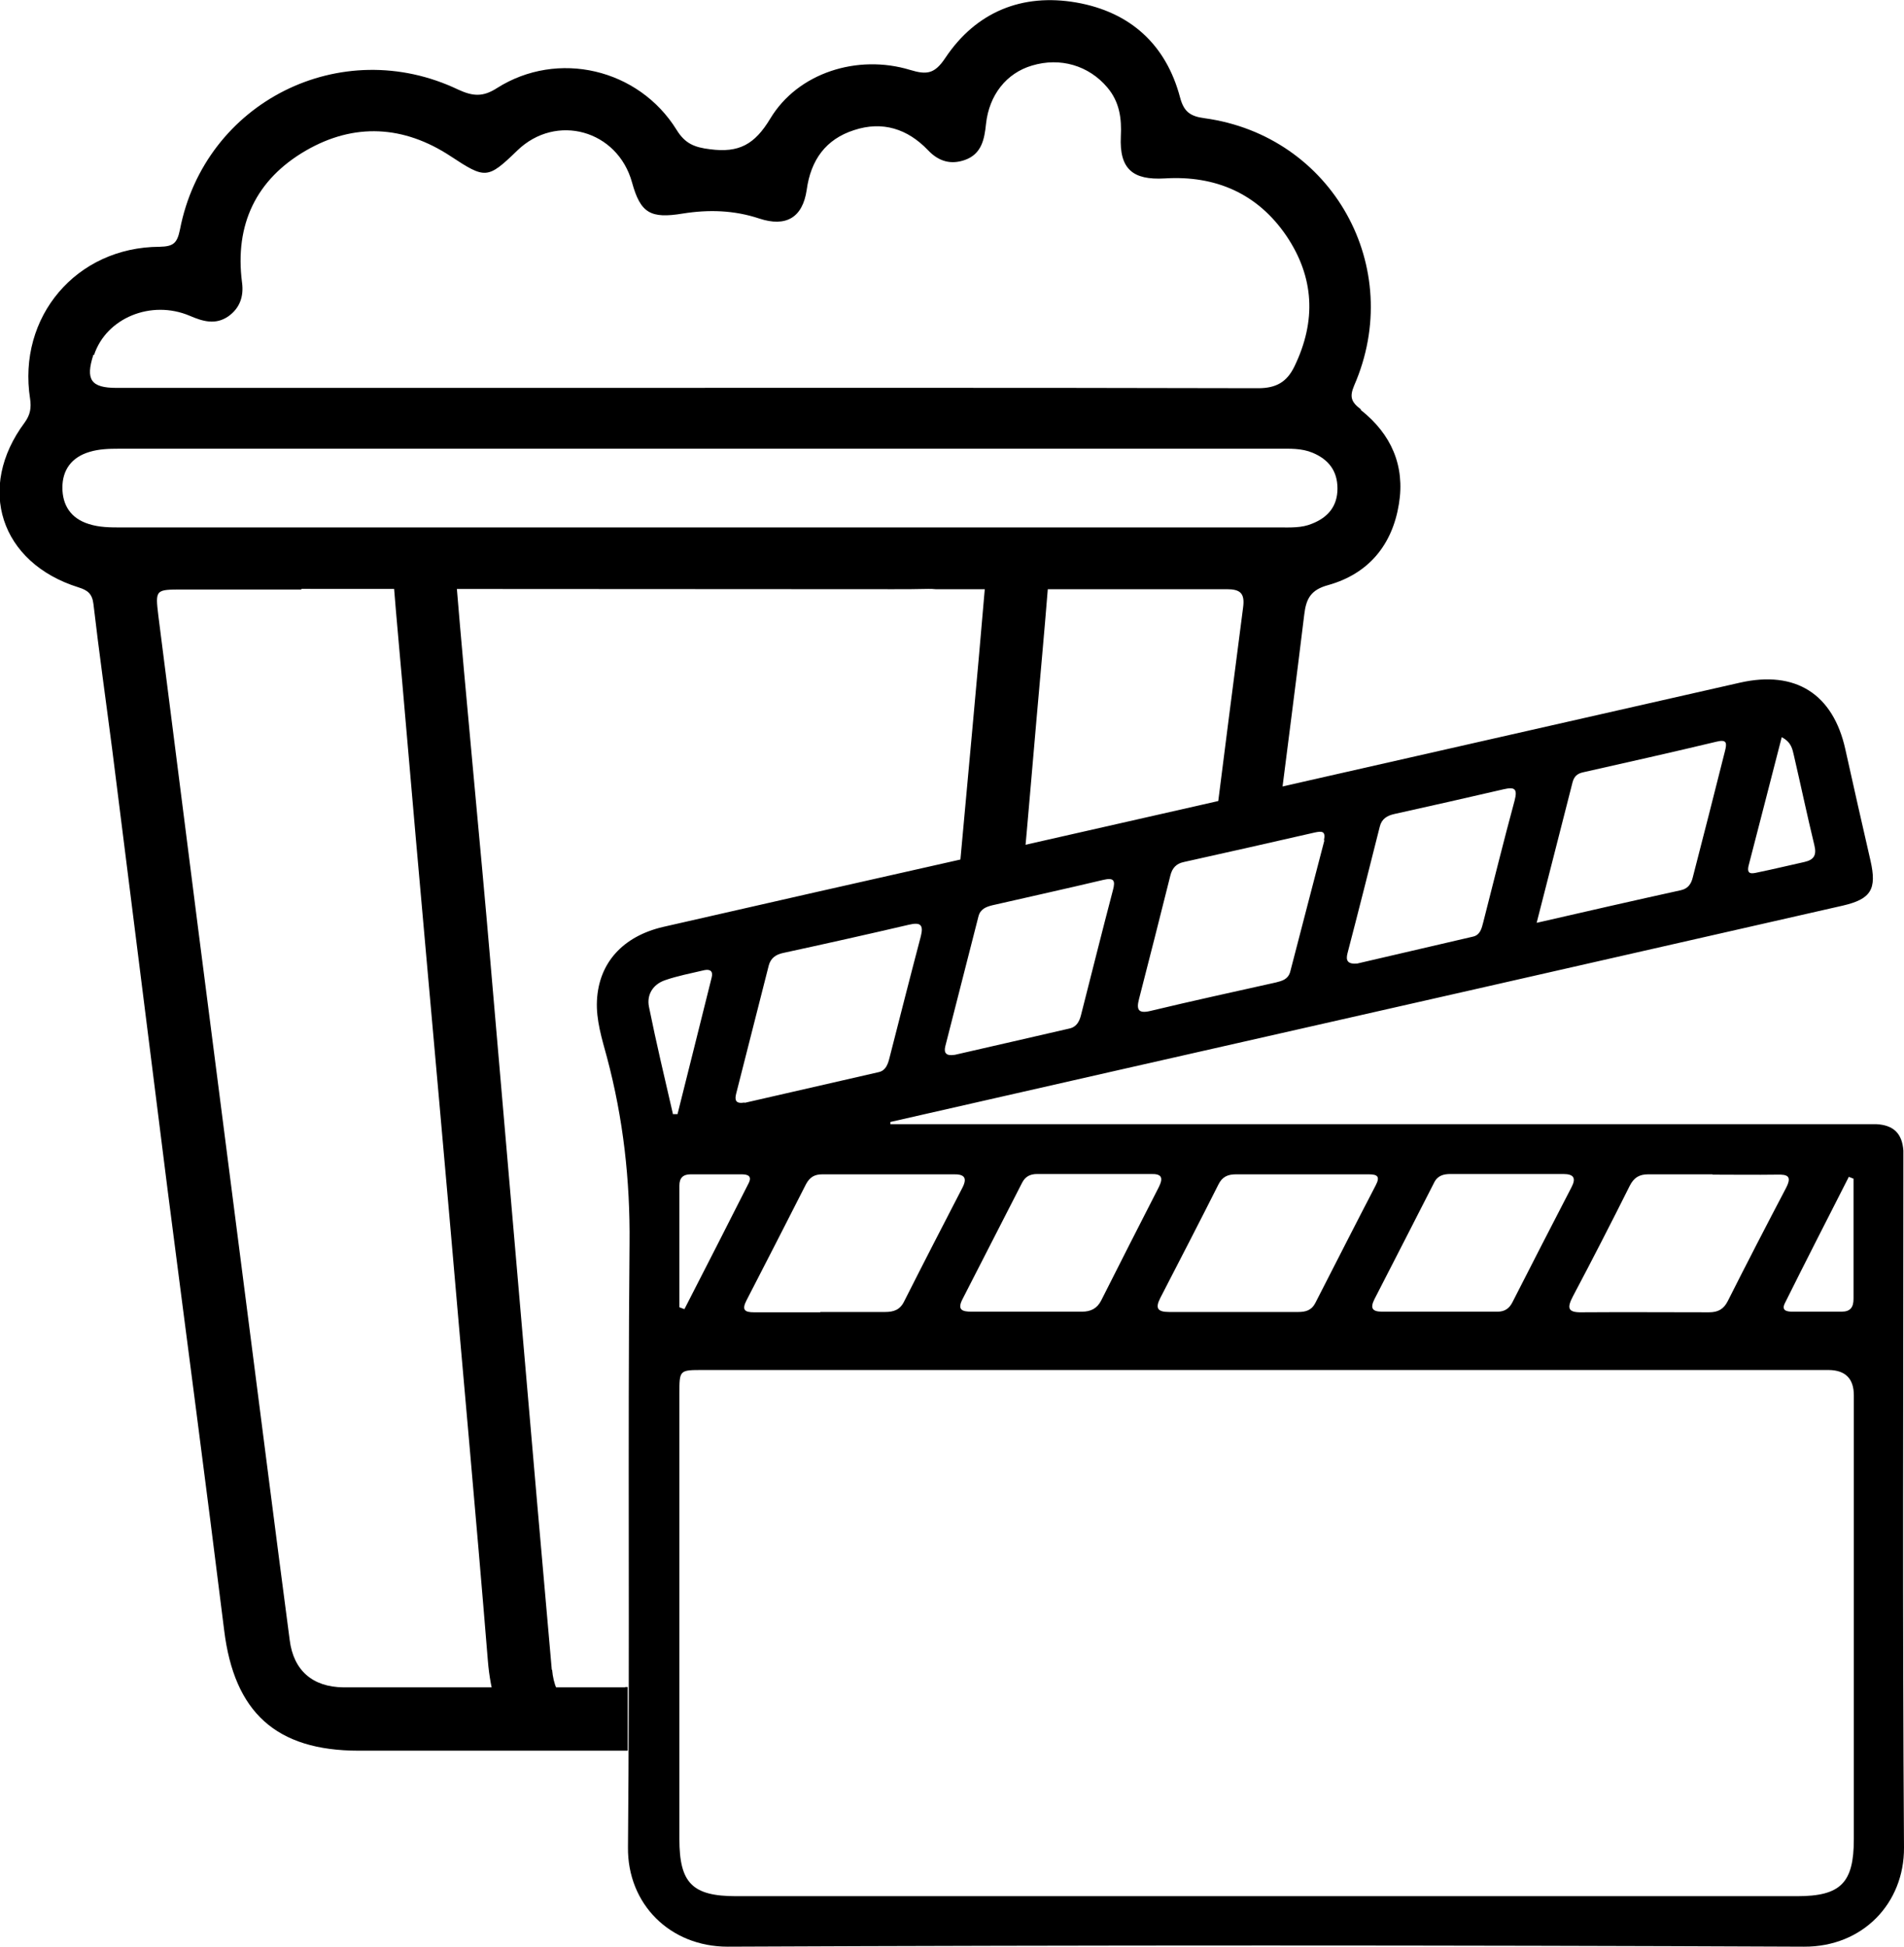 <?xml version="1.0" encoding="UTF-8"?>
<svg id="Camada_2" data-name="Camada 2" xmlns="http://www.w3.org/2000/svg" viewBox="0 0 60.73 62.09">
  <g id="Camada_1-2" data-name="Camada 1">
    <g>
      <path d="m17.6,53.25c-.31-3.48-.61-6.96-.91-10.44-.35-4.09-.71-8.18-1.06-12.27-.28-3.3-.8-8.61-1.07-11.91-.01-.14-.02-.25-.02-.35h-2.01c.12,1.54.27,3.08.4,4.63.4,4.68,1.01,11.38,1.42,16.06.4,4.66.83,9.31,1.21,13.98.04.51.13.97.25,1.38h2.26c-.26-.25-.42-.62-.46-1.08Z"/>
      <path d="m28.4,35.85c10.27,0,20.53,0,30.8,0,.22,0,.43,0,.65,0,.55.03.82.3.86.84,0,.14,0,.29,0,.43,0,7.27-.03,14.53.02,21.8.01,1.78-1.32,3.17-3.19,3.16-11.44-.05-22.88-.05-34.33,0-1.84,0-3.2-1.36-3.18-3.17.06-6.42-.01-12.83.05-19.25.02-2.03-.2-3.99-.72-5.94-.16-.59-.35-1.19-.32-1.81.06-1.21.83-2.05,2.11-2.35,3.2-.73,6.41-1.46,9.62-2.18,8.24-1.87,16.48-3.74,24.73-5.61,1.77-.4,2.97.36,3.36,2.13.26,1.18.53,2.36.8,3.54.21.92.02,1.23-.88,1.44-7.77,1.77-15.53,3.53-23.3,5.29-2.36.54-4.72,1.07-7.08,1.61,0,.02,0,.04,0,.06Zm12.02,7.84c-6,0-12,0-18,0-.75,0-.75,0-.75.75,0,4.74,0,9.47,0,14.21,0,1.4.41,1.82,1.81,1.82,11.28,0,22.56,0,33.84,0,1.39,0,1.81-.42,1.81-1.82,0-4.72,0-9.44,0-14.15q0-.8-.8-.81c-5.97,0-11.93,0-17.9,0Zm1.06-6.24c-.69,0-1.37,0-2.06,0-.26,0-.44.08-.56.33-.61,1.21-1.23,2.41-1.85,3.61-.17.33-.09.45.28.45,1.37,0,2.74,0,4.12,0,.23,0,.42-.05.54-.28.64-1.25,1.28-2.51,1.93-3.76.14-.27.07-.35-.22-.35-.72,0-1.44,0-2.17,0Zm13.15,0c-.69,0-1.37,0-2.06,0-.29,0-.46.11-.59.37-.59,1.18-1.19,2.35-1.81,3.52-.18.35-.19.52.28.51,1.35-.01,2.71,0,4.06,0,.29,0,.47-.1.6-.36.61-1.21,1.23-2.41,1.86-3.61.19-.37.05-.43-.29-.42-.69.01-1.37,0-2.06,0Zm-28.46,4.39c.69,0,1.37,0,2.06,0,.28,0,.48-.07.61-.34.61-1.21,1.23-2.41,1.85-3.61.18-.34.06-.45-.29-.44-1.39,0-2.78,0-4.17,0-.25,0-.4.09-.52.31-.63,1.24-1.26,2.47-1.9,3.71-.16.31-.05.38.24.38.7,0,1.41,0,2.11,0Zm-2.42-6.67c1.39-.32,2.84-.65,4.28-.98.22-.05.29-.25.34-.45.33-1.29.66-2.59,1-3.88.09-.36,0-.46-.38-.37-1.33.31-2.67.61-4.01.9-.24.05-.4.17-.46.4-.35,1.36-.69,2.73-1.04,4.09-.05.2-.02.33.27.28Zm25.26-5.74c1.61-.37,3.1-.71,4.6-1.04.23-.05.33-.2.38-.4.35-1.35.69-2.69,1.03-4.04.06-.24.07-.38-.26-.3-1.42.34-2.85.66-4.27.98-.18.04-.28.13-.33.31-.37,1.46-.75,2.93-1.15,4.5Zm-6.78-2.64c.06-.29-.07-.29-.3-.24-1.39.32-2.78.63-4.17.94-.24.05-.37.19-.43.43-.33,1.31-.66,2.63-1,3.94-.09.34-.02.47.36.38,1.33-.32,2.67-.61,4.01-.91.2-.05.38-.1.45-.33.36-1.4.73-2.8,1.09-4.19Zm-9.45,15.04c.58,0,1.15,0,1.73,0,.28,0,.48-.1.61-.35.61-1.21,1.22-2.41,1.84-3.62.15-.3.1-.43-.25-.42-1.21,0-2.42,0-3.63,0-.22,0-.38.08-.48.28-.63,1.24-1.27,2.47-1.9,3.71-.18.35,0,.4.29.4.6,0,1.19,0,1.79,0Zm15.28-4.39c-.6,0-1.19,0-1.79,0-.23,0-.42.05-.53.28-.63,1.24-1.27,2.48-1.9,3.71-.14.28-.08.4.24.4,1.23,0,2.46,0,3.69,0,.22,0,.37-.1.47-.3.62-1.22,1.25-2.44,1.88-3.66.16-.3.08-.43-.26-.43-.6,0-1.19,0-1.79,0Zm-4.78-6.71c1.2-.28,2.45-.57,3.7-.86.23-.05.28-.26.33-.46.33-1.29.65-2.59,1-3.88.1-.38,0-.44-.35-.36-1.16.27-2.32.53-3.49.79-.22.05-.4.15-.46.4-.34,1.35-.68,2.7-1.03,4.04-.06.23,0,.35.3.33Zm-12.83,2.91c1.2-.27,2.43-.56,3.66-.84.23-.05.32-.23.37-.43.34-1.33.67-2.66,1.02-3.99.08-.3.03-.4-.31-.32-1.18.28-2.36.54-3.54.81-.2.05-.38.12-.44.35-.35,1.38-.71,2.77-1.06,4.15-.05.21.03.31.29.27Zm-8.78,8.05c.05.02.1.04.16.06.69-1.34,1.37-2.68,2.05-4.02.12-.24-.05-.28-.23-.28-.54,0-1.08,0-1.62,0-.25,0-.36.12-.36.36,0,1.29,0,2.59,0,3.88Zm37.45-4.1s-.1-.04-.15-.06c-.68,1.34-1.37,2.68-2.04,4.03-.12.24.07.27.24.27.52,0,1.05,0,1.57,0,.28,0,.38-.14.38-.41,0-1.28,0-2.56,0-3.83Zm-2.29-14.08c-.36,1.39-.7,2.73-1.05,4.07-.09.33.11.28.29.24.49-.1.98-.22,1.48-.33.31-.07.4-.22.32-.54-.23-.95-.43-1.9-.65-2.85-.05-.21-.08-.43-.39-.59Zm-35.37,12.02s.1,0,.15,0c.36-1.45.73-2.9,1.09-4.36.05-.2-.05-.27-.24-.23-.42.1-.85.18-1.25.32-.38.13-.59.46-.51.85.23,1.14.5,2.27.76,3.4Z"/>
      <path d="m43.4,13.05c-.3-.23-.36-.39-.21-.75,1.65-3.77-.69-7.97-4.77-8.53-.46-.06-.66-.21-.78-.66-.45-1.7-1.6-2.73-3.31-3.03-1.73-.3-3.2.3-4.18,1.77-.34.51-.59.54-1.12.38-1.68-.51-3.58.09-4.46,1.55-.5.83-1,1.1-1.92.98-.5-.06-.8-.18-1.07-.62-1.21-1.95-3.79-2.56-5.73-1.33-.45.29-.77.26-1.23.05-3.74-1.79-8.09.39-8.88,4.46-.09.44-.21.54-.65.55-2.66.01-4.54,2.24-4.13,4.85.04.28.01.5-.17.75-1.56,2.09-.78,4.48,1.71,5.26.29.09.44.2.48.53.18,1.55.4,3.1.6,4.65.59,4.69,1.18,9.38,1.77,14.07.6,4.67,1.22,9.34,1.8,14.01.32,2.61,1.65,3.84,4.29,3.84,2.86,0,5.72,0,8.58,0v-2.03s-.06,0-.08,0c0,0,0,.01,0,.01h-4.77s-.1,0-.15,0c-.31,0-.63,0-.94,0h-.36c-.92,0-1.85,0-2.77,0-.98-.01-1.59-.54-1.71-1.51-.46-3.49-.9-6.97-1.35-10.46-.53-4.1-1.05-8.2-1.58-12.3-.42-3.3-.84-6.61-1.26-9.91-.1-.83-.09-.83.77-.83.93,0,1.85,0,2.78,0,.34,0,.67,0,1.01,0v-.02s18.88.01,18.88.01c.37,0,.75,0,1.12-.01.08,0,.16,0,.23.01h1.57c-.22,2.62-.58,6.44-.86,9.53l2.08-.47c.16-1.75.3-3.43.43-4.91.12-1.38.25-2.77.36-4.15h1.57c.35,0,.71,0,1.06,0,.11,0,.21,0,.32,0h.1c.89,0,1.78,0,2.66,0,.43,0,.58.13.52.58-.31,2.37-.61,4.74-.91,7.1l2.05-.46c.27-2.14.55-4.27.81-6.41.06-.51.21-.79.76-.94,1.29-.36,2.05-1.28,2.26-2.59.2-1.22-.25-2.23-1.21-2.99ZM3,11.32c.39-1.18,1.82-1.77,3.05-1.25.42.18.82.3,1.23.02.37-.26.5-.64.44-1.08-.24-1.85.45-3.29,2.04-4.21,1.54-.89,3.12-.8,4.61.18,1.11.73,1.18.74,2.13-.18,1.24-1.2,3.2-.65,3.66,1.02.27.98.59,1.16,1.62.99.82-.13,1.63-.11,2.44.16.85.28,1.38-.03,1.51-.91.13-.96.61-1.62,1.51-1.91.91-.3,1.71-.04,2.36.64.34.36.73.47,1.18.31.53-.19.62-.66.67-1.15.1-.92.65-1.62,1.47-1.86.9-.27,1.81,0,2.4.7.39.46.46.99.43,1.56-.05,1.04.38,1.4,1.4,1.34,1.62-.1,2.96.48,3.88,1.83.89,1.32.96,2.71.26,4.16-.24.5-.58.7-1.16.7-8.01-.02-16.02-.01-24.02-.01-.16,0-.32,0-.47,0-3.02,0-9.92,0-11.92,0-.82,0-1-.26-.74-1.06Zm38.85,5.38c-.33.14-.69.12-1.04.12-6.15,0-12.31,0-18.47,0s-12.31,0-18.47,0c-.35,0-.7,0-1.04-.11-.58-.18-.84-.61-.84-1.16,0-.56.29-.97.87-1.14.3-.09.61-.1.92-.1,1.97,0,8.85,0,11.86,0,.14,0,.28,0,.43,0,8.23,0,16.47,0,24.7,0,.37,0,.74-.02,1.1.13.5.21.79.57.79,1.14,0,.56-.3.92-.81,1.12Z"/>
    </g>
  </g>
</svg>
